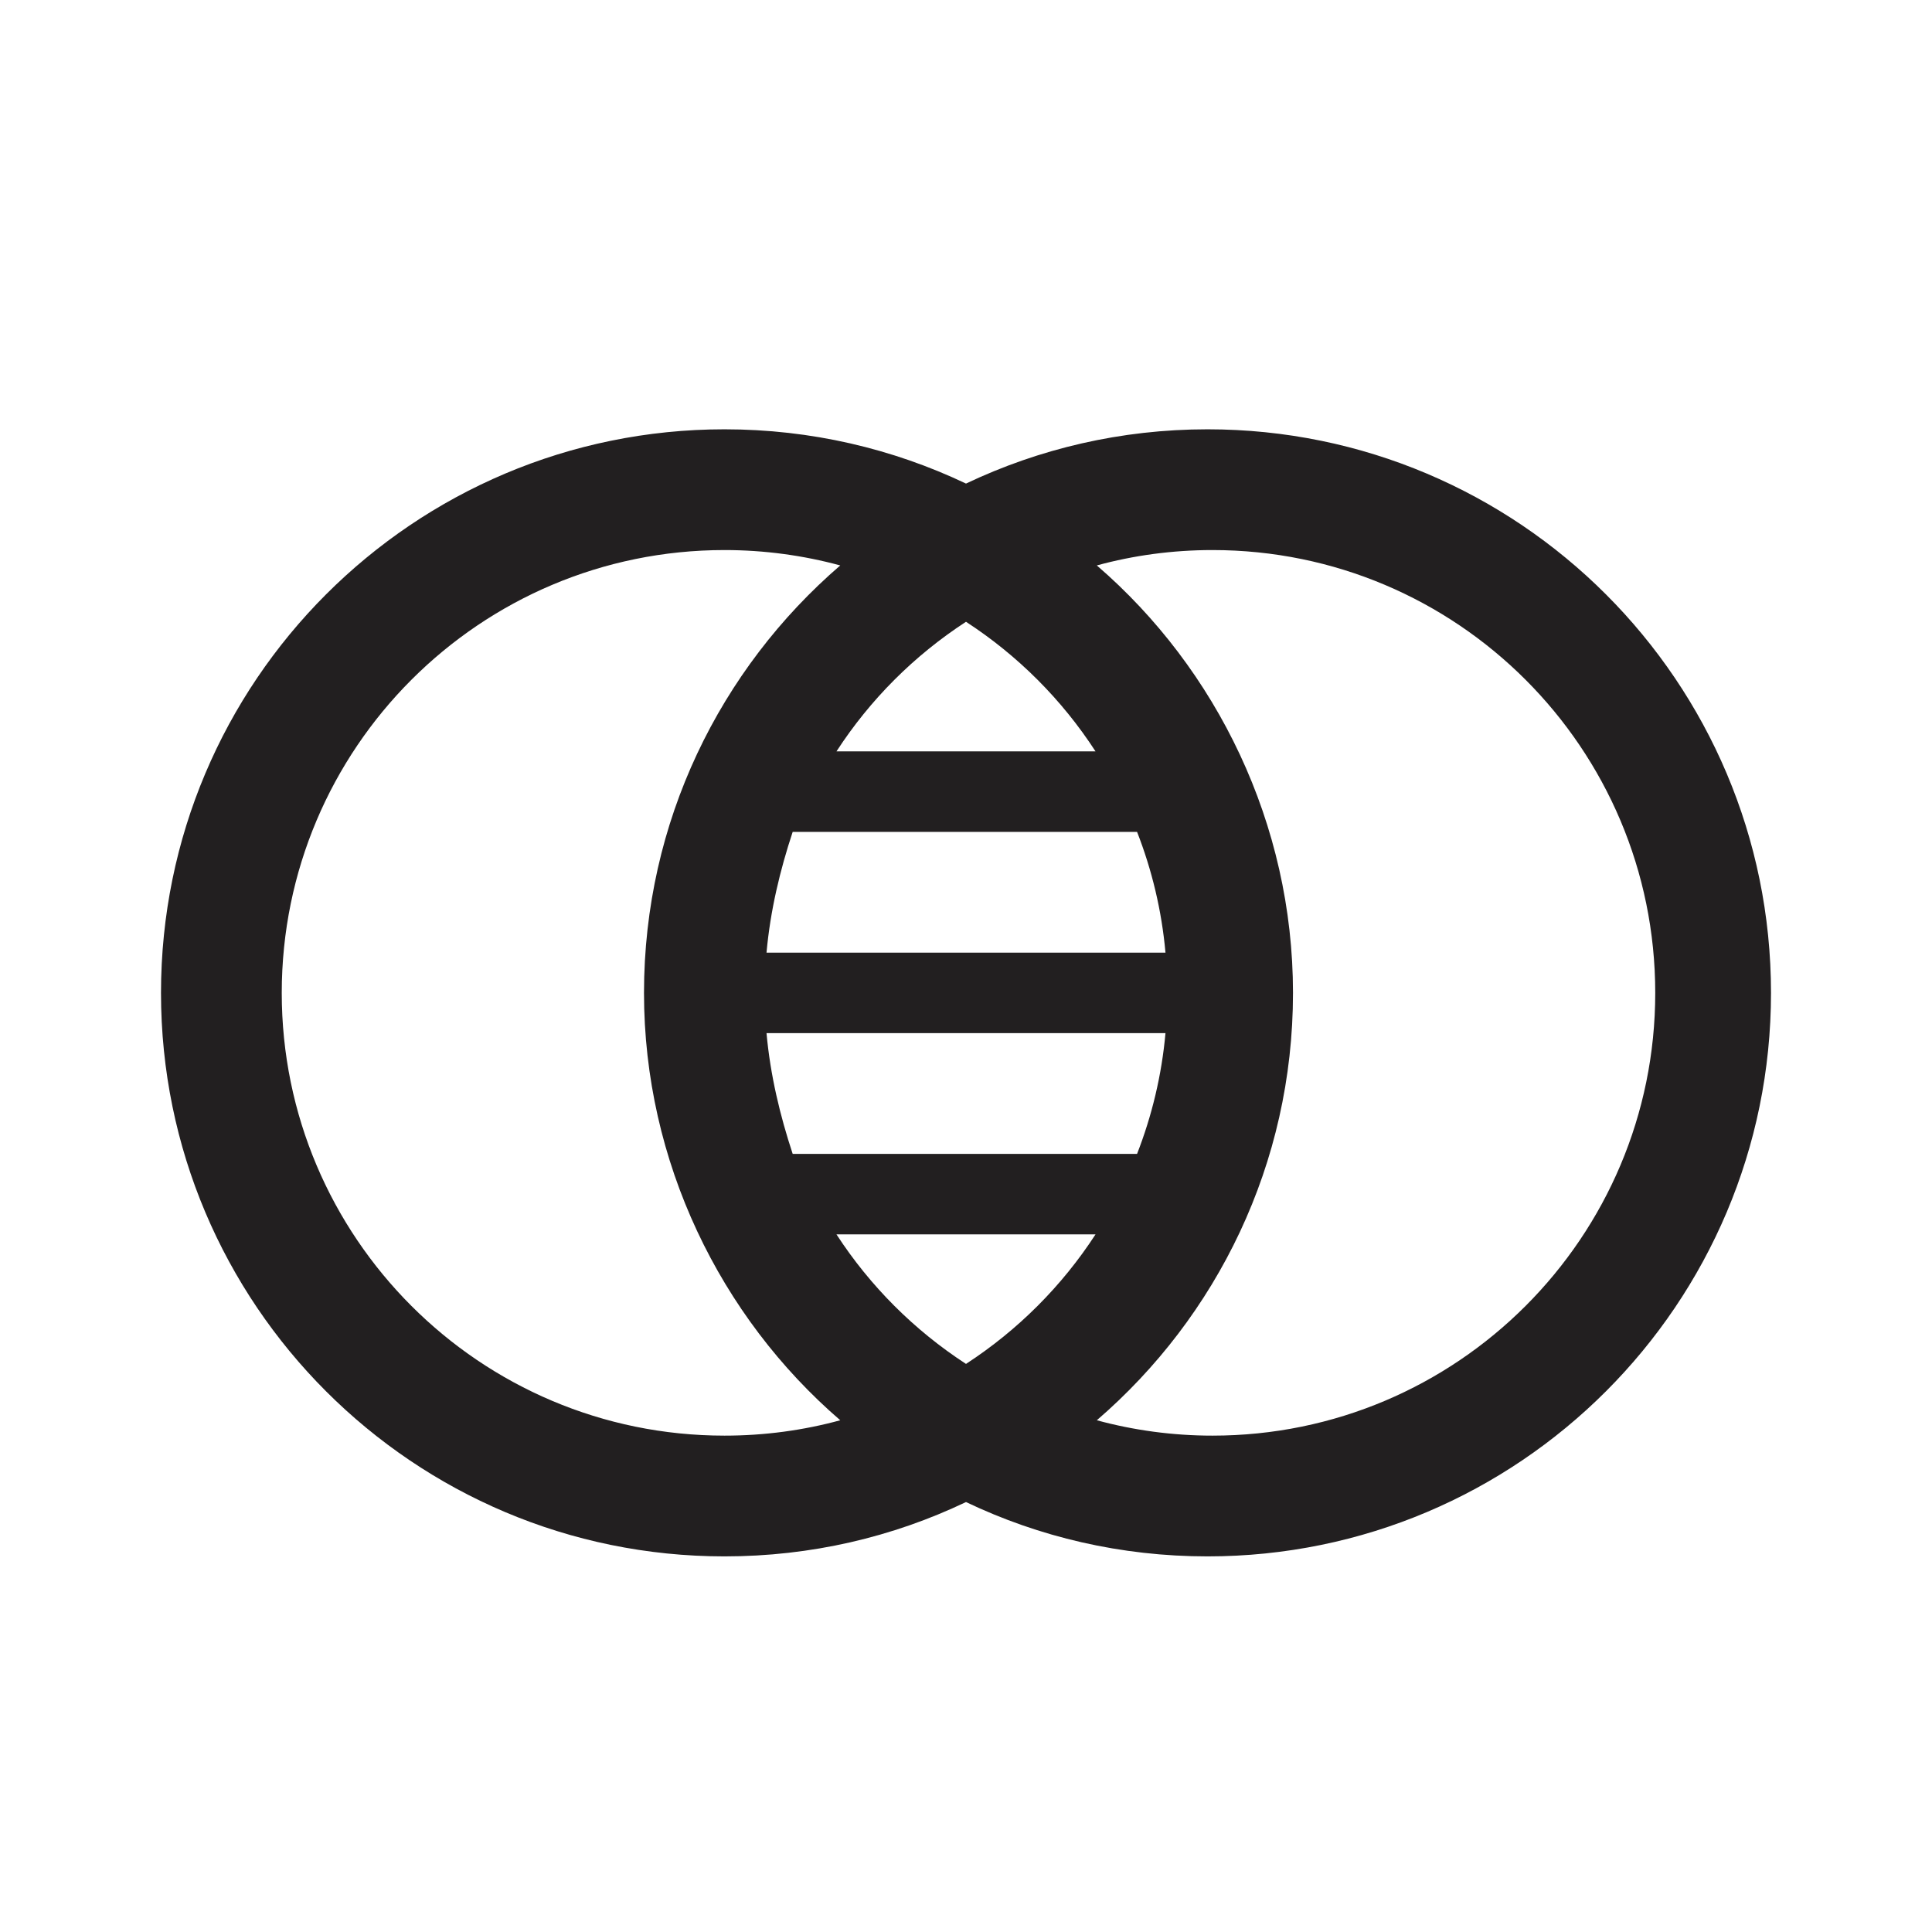 <svg width="24" height="24" viewBox="0 0 24 24" fill="none" xmlns="http://www.w3.org/2000/svg">
<path fill-rule="evenodd" clip-rule="evenodd" d="M9 19.334C10.075 19.334 11.091 19.093 12 18.659C12.909 19.093 13.925 19.334 15 19.334C18.866 19.334 22 16.199 22 12.334C22 8.468 18.866 5.333 15 5.333C13.925 5.333 12.909 5.575 12 6.007C11.091 5.575 10.075 5.333 9 5.333C5.134 5.333 2 8.468 2 12.334C2 16.199 5.134 19.334 9 19.334ZM10.438 7.024C8.947 8.309 8 10.209 8 12.334C8 14.43 8.947 16.358 10.438 17.643C9.981 17.768 9.497 17.834 9 17.834C5.963 17.834 3.5 15.371 3.5 12.334C3.5 9.296 5.963 6.833 9 6.833C9.497 6.833 9.981 6.9 10.438 7.024ZM14.478 12.834C14.431 13.358 14.309 13.862 14.125 14.334H9.847C9.691 13.862 9.569 13.358 9.522 12.834H14.478ZM12 16.943C11.356 16.524 10.809 15.977 10.391 15.334H13.609C13.191 15.977 12.644 16.524 12 16.943ZM9.522 11.834C9.569 11.309 9.691 10.805 9.847 10.334H14.125C14.309 10.805 14.431 11.309 14.478 11.834H9.522ZM12 7.724C12.644 8.143 13.191 8.69 13.609 9.334H10.391C10.809 8.69 11.356 8.143 12 7.724ZM16.062 12.334C16.062 14.459 15.116 16.358 13.625 17.643C14.081 17.767 14.566 17.834 15.062 17.834C18.1 17.834 20.562 15.371 20.562 12.334C20.562 9.296 18.1 6.833 15.062 6.833C14.566 6.833 14.081 6.899 13.625 7.024C15.116 8.309 16.062 10.237 16.062 12.334Z" fill="#221F20"/>
</svg>
